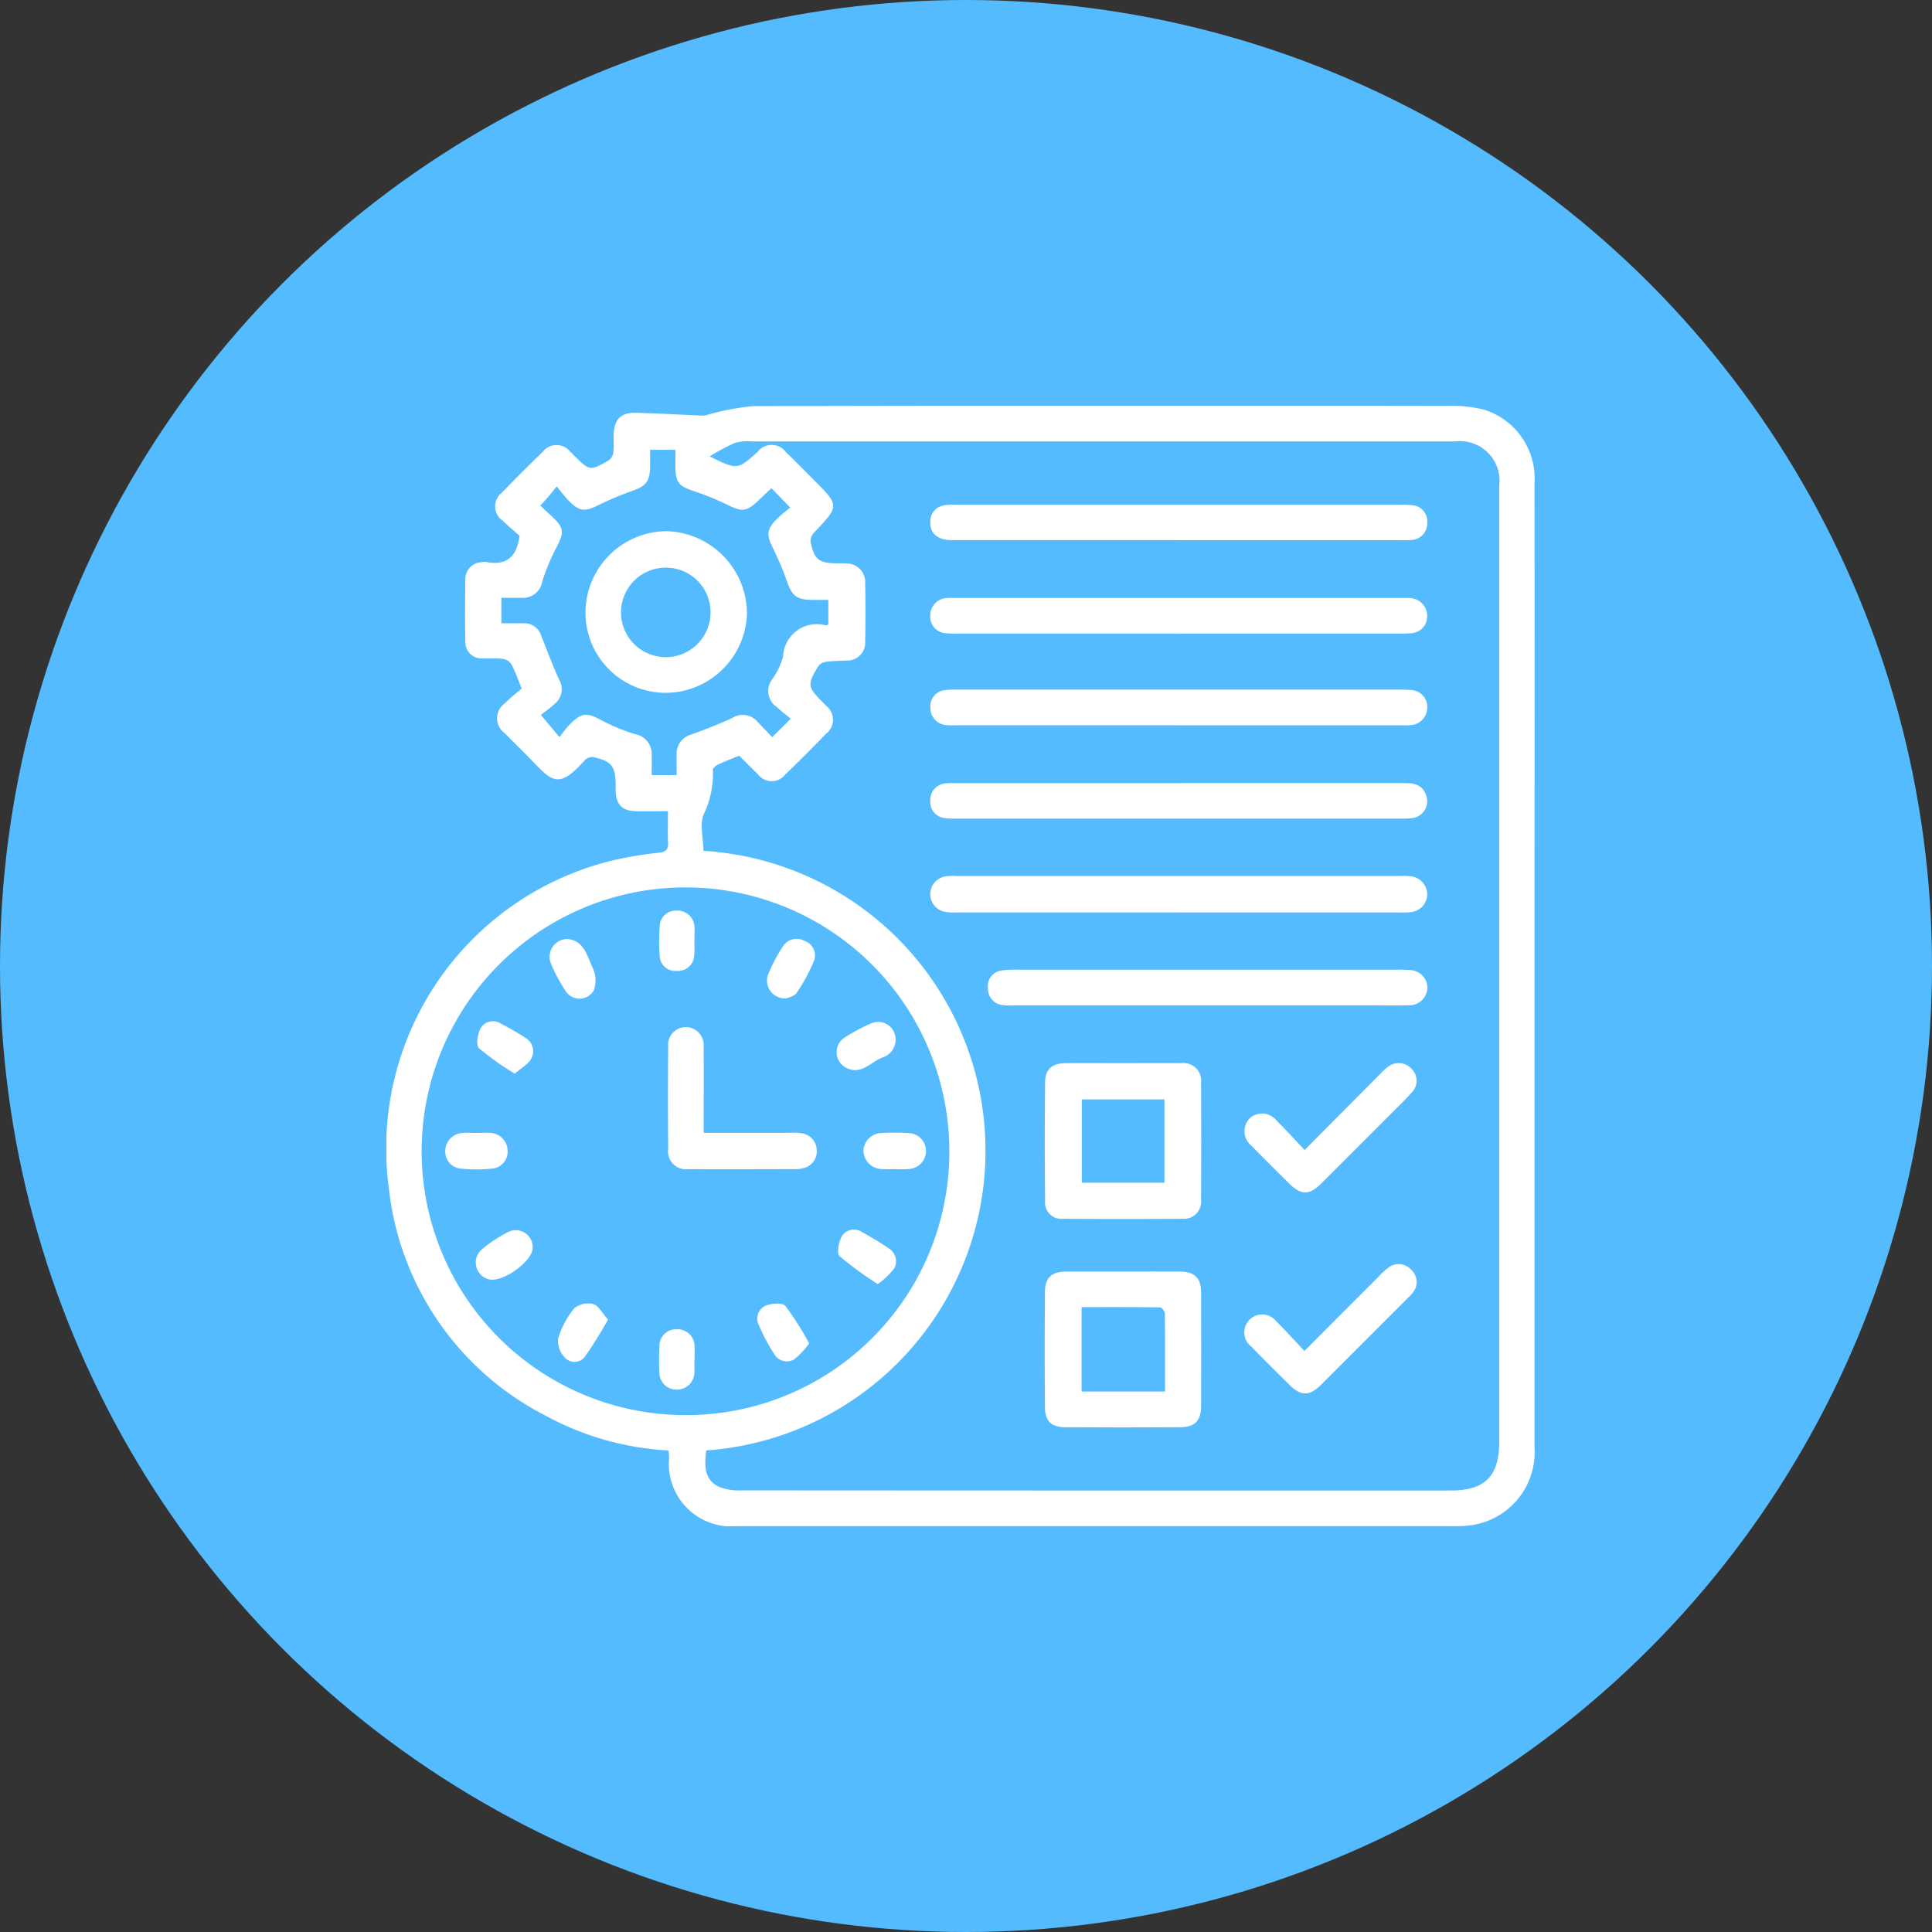 <svg xmlns="http://www.w3.org/2000/svg" xmlns:xlink="http://www.w3.org/1999/xlink" width="100" height="100" viewBox="0 0 100 100"><rect x="0" y="0" width="100" height="100" fill="#333333" stroke="none"/><defs><clipPath id="clip-path"><rect id="Rectangle_152" data-name="Rectangle 152" width="59.439" height="58" fill="#fff"></rect></clipPath></defs><g id="icon_admin_support" transform="translate(-980 -1438)"><circle id="Ellipse_64" data-name="Ellipse 64" cx="50" cy="50" r="50" transform="translate(980 1438)" fill="#54bbff"></circle><g id="Group_180" data-name="Group 180" transform="translate(1000 1459)"><g id="Group_180-2" data-name="Group 180" clip-path="url(#clip-path)"><path id="Path_348" data-name="Path 348" d="M14.614,54.077A15,15,0,0,1,8.2,52.254,15.052,15.052,0,0,1,.127,40.5,15.333,15.333,0,0,1,11.518,23.583a18.494,18.494,0,0,1,2.585-.445c.356-.045.491-.152.476-.509-.021-.515-.005-1.031-.005-1.642-.587,0-1.116.006-1.645,0-.724-.011-1.045-.338-1.063-1.066,0-.08,0-.16,0-.24,0-1.028-.2-1.293-1.2-1.5a.571.571,0,0,0-.428.2c-1.328,1.493-1.684,1.055-2.754-.064-.442-.462-.908-.9-1.352-1.359a.952.952,0,0,1,0-1.556c.279-.282.6-.527.871-.767-.205-.5-.34-.893-.537-1.257a.653.653,0,0,0-.443-.275c-.354-.043-.718,0-1.076-.024a.835.835,0,0,1-.861-.884c-.023-1.058-.015-2.117,0-3.175A.877.877,0,0,1,4.92,8.1a.7.7,0,0,1,.238-.014c1.046.211,1.6-.264,1.734-1.355-.249-.221-.569-.488-.868-.775A.9.9,0,0,1,5.976,4.5Q7.017,3.426,8.093,2.384a.9.9,0,0,1,1.416-.01c.074.067.142.14.213.21.8.8.815.8,1.8.235A.612.612,0,0,0,11.75,2.4c.035-.3,0-.6.012-.9.02-.78.37-1.153,1.141-1.133,1.169.029,2.338.1,3.507.148a1.287,1.287,0,0,0,.28-.064A12.532,12.532,0,0,1,19,.02q17.97-.042,35.94-.011a6.755,6.755,0,0,1,1.886.2,3.728,3.728,0,0,1,2.6,3.8q.01,9.976,0,19.951,0,14.978,0,29.957a3.816,3.816,0,0,1-3.256,4.025,5.274,5.274,0,0,1-.954.049q-18.509,0-37.019,0a3.234,3.234,0,0,1-3.565-3.5c0-.119-.015-.238-.028-.422m1.951,0c-.091.774-.132,1.517.67,1.893a2.819,2.819,0,0,0,1.162.179q18.357.013,36.713.007c1.764,0,2.5-.746,2.5-2.52q0-18.271,0-36.542,0-6.47,0-12.939a2.052,2.052,0,0,0-2.276-2.3l-.539,0q-17.938,0-35.875,0a2.528,2.528,0,0,0-.888.082,11.662,11.662,0,0,0-1.29.693c1.433.707,1.433.707,2.481-.231a.914.914,0,0,1,1.462.007c.489.47.963.957,1.443,1.437,1.339,1.338,1.335,1.335.051,2.7a.7.7,0,0,0-.218.491c.2.958.434,1.131,1.43,1.134a4.219,4.219,0,0,1,.479.009.954.954,0,0,1,.922.99q.028,1.527,0,3.055a.919.919,0,0,1-.982.972c-.359.022-.72.024-1.075.073a.572.572,0,0,0-.369.224c-.58.941-.558,1.079.214,1.855.07.071.144.139.21.213a.908.908,0,0,1-.014,1.42q-1.042,1.076-2.118,2.117a.89.89,0,0,1-1.415-.009c-.33-.316-.649-.643-.971-.963-.359.146-.714.277-1.054.437-.125.059-.3.183-.308.289a4.877,4.877,0,0,1-.434,2.22c-.285.512-.055,1.311-.055,1.977a15.551,15.551,0,0,1,.146,31.034M29.138,38.608A13.657,13.657,0,1,0,15.483,52.246,13.623,13.623,0,0,0,29.138,38.608M19.93,4.27c-.27.252-.488.455-.7.66-.587.554-.835.563-1.538.218a14.328,14.328,0,0,0-1.815-.741c-.736-.243-.911-.434-.918-1.243,0-.291,0-.582,0-.881H13.648c0,.317,0,.593,0,.868-.008.766-.218,1.012-.928,1.261a15.434,15.434,0,0,0-1.753.737c-.7.346-.97.334-1.533-.233-.2-.206-.375-.445-.619-.739-.214.264-.323.407-.441.544s-.259.286-.408.449c.208.195.38.358.555.518.685.629.7.845.279,1.655A10.58,10.58,0,0,0,8.066,9.1,1.013,1.013,0,0,1,7,9.945H5.95V11.26H7.117a.913.913,0,0,1,.9.656c.3.753.58,1.515.917,2.252a.97.97,0,0,1-.2,1.244c-.259.239-.551.442-.738.591l.958,1.148c.21-.258.358-.475.54-.658.616-.62.873-.618,1.628-.218A9.5,9.5,0,0,0,12.875,17a1.037,1.037,0,0,1,.857,1.062c.01.351,0,.7,0,1.057h1.292c0-.406-.013-.765,0-1.122a1.009,1.009,0,0,1,.742-.973c.726-.264,1.449-.543,2.15-.867a1,1,0,0,1,1.3.207c.241.258.488.512.752.789l.964-.95c-.26-.215-.5-.389-.714-.6A1,1,0,0,1,20,14.122a3.991,3.991,0,0,0,.532-1.128,1.75,1.75,0,0,1,2.23-1.621c.031,0,.066-.036.111-.061V10.05c-.317,0-.593,0-.869,0-.767-.009-1.013-.22-1.261-.93a15.456,15.456,0,0,0-.737-1.754c-.346-.7-.332-.971.234-1.532.206-.2.44-.378.662-.566l-.973-1" transform="translate(0 0)" fill="#fff"></path><path id="Path_349" data-name="Path 349" d="M247.917,205.052H236.423a2.794,2.794,0,0,1-.6-.026.93.93,0,0,1,.029-1.843,2.735,2.735,0,0,1,.537-.018h22.988a3.923,3.923,0,0,1,.478.01.957.957,0,0,1,.9.949.938.938,0,0,1-.868.914,3.848,3.848,0,0,1-.6.016H247.917" transform="translate(-206.882 -178.825)" fill="#fff"></path><path id="Path_350" data-name="Path 350" d="M247.867,84.884l-11.491,0a3.735,3.735,0,0,1-.537-.02.843.843,0,0,1-.8-.883.891.891,0,0,1,.82-.932,4.19,4.19,0,0,1,.478-.006h23.1a4.3,4.3,0,0,1,.478.006.922.922,0,0,1,.842.927.868.868,0,0,1-.807.887,5.974,5.974,0,0,1-.657.023q-5.716,0-11.431,0" transform="translate(-206.888 -73.091)" fill="#fff"></path><path id="Path_351" data-name="Path 351" d="M247.839,124.505H236.408a5.066,5.066,0,0,1-.538-.008.891.891,0,0,1-.828-.925.841.841,0,0,1,.79-.888,4.046,4.046,0,0,1,.6-.024q11.4,0,22.8,0a6.975,6.975,0,0,1,.717.025.867.867,0,0,1,.814.88.919.919,0,0,1-.834.933,4.657,4.657,0,0,1-.538.009H247.839" transform="translate(-206.888 -107.966)" fill="#fff"></path><path id="Path_352" data-name="Path 352" d="M247.923,44.586q-5.895,0-11.79,0c-.694,0-1.094-.331-1.093-.9a.843.843,0,0,1,.768-.907,3.462,3.462,0,0,1,.6-.025q11.491,0,22.981,0a4.349,4.349,0,0,1,.6.026.836.836,0,0,1,.771.91.857.857,0,0,1-.8.889,4.643,4.643,0,0,1-.6.01H247.923" transform="translate(-206.887 -37.63)" fill="#fff"></path><path id="Path_353" data-name="Path 353" d="M247.875,163.008q5.865,0,11.73,0c.5,0,.912.092,1.105.613a.883.883,0,0,1-.65,1.193,3.5,3.5,0,0,1-.656.034q-11.491,0-22.981,0a3.589,3.589,0,0,1-.6-.023.836.836,0,0,1-.769-.905.853.853,0,0,1,.79-.894,3.163,3.163,0,0,1,.538-.012h11.491" transform="translate(-206.901 -143.478)" fill="#fff"></path><path id="Path_354" data-name="Path 354" d="M288.533,284.077c1,0,2-.007,2.993,0a.921.921,0,0,1,1.046,1.022q.016,3.023,0,6.047a.888.888,0,0,1-.957.985q-3.082.023-6.165,0a.845.845,0,0,1-.95-.924q-.036-3.082,0-6.166c.007-.65.376-.957,1.044-.963,1-.009,2,0,2.993,0m-2.138,6.187h4.278v-4.313h-4.278Z" transform="translate(-250.405 -250.048)" fill="#fff"></path><path id="Path_355" data-name="Path 355" d="M288.49,374.115c1,0,2-.006,2.993,0,.723.006,1.069.34,1.072,1.057q.012,2.963,0,5.927c0,.725-.331,1.071-1.055,1.075q-2.993.019-5.985,0c-.71,0-1.036-.317-1.042-1.025q-.025-2.993,0-5.986c.006-.73.354-1.042,1.084-1.047.978-.007,1.955,0,2.933,0m2.2,6.208c0-1.381.006-2.712-.011-4.044,0-.109-.161-.309-.25-.31-1.349-.02-2.7-.014-4.058-.014v4.368Z" transform="translate(-250.387 -329.301)" fill="#fff"></path><path id="Path_356" data-name="Path 356" d="M271.324,245.549H261.263a3.142,3.142,0,0,1-.538-.01.857.857,0,0,1-.8-.888.818.818,0,0,1,.754-.914,5.734,5.734,0,0,1,.836-.034q9.762,0,19.524,0a7.036,7.036,0,0,1,.777.023.915.915,0,0,1,.856.909.926.926,0,0,1-.928.908c-.6.02-1.2.006-1.8.006h-8.624" transform="translate(-228.791 -214.511)" fill="#fff"></path><path id="Path_357" data-name="Path 357" d="M373.916,375.443c1.351-1.355,2.6-2.612,3.856-3.866a3.288,3.288,0,0,1,.484-.443.864.864,0,0,1,1.192.11.852.852,0,0,1,.065,1.192,2.218,2.218,0,0,1-.244.263q-2.243,2.245-4.487,4.487c-.6.6-1.04.6-1.632.017-.667-.659-1.333-1.32-1.988-1.991a.927.927,0,1,1,1.293-1.311c.482.475.934.981,1.461,1.54" transform="translate(-326.4 -326.515)" fill="#fff"></path><path id="Path_358" data-name="Path 358" d="M373.923,288.574c1.35-1.359,2.6-2.617,3.849-3.874a4.594,4.594,0,0,1,.434-.41.9.9,0,0,1,1.241.067.865.865,0,0,1,.024,1.237c-.454.5-.946.969-1.425,1.449q-1.626,1.63-3.255,3.256c-.631.626-1.042.625-1.674,0-.653-.644-1.3-1.289-1.944-1.946a.967.967,0,0,1-.085-1.428.957.957,0,0,1,1.381.119c.479.475.932.976,1.453,1.526" transform="translate(-326.397 -250.048)" fill="#fff"></path><path id="Path_359" data-name="Path 359" d="M123.485,273.979c1.539,0,3.009,0,4.48,0a2.7,2.7,0,0,1,.6.024.9.9,0,0,1,.78.92.886.886,0,0,1-.736.893,1.168,1.168,0,0,1-.294.043c-1.873,0-3.747.014-5.62,0a.922.922,0,0,1-1.039-1.037q-.023-2.661,0-5.322a.91.91,0,0,1,.9-.992.932.932,0,0,1,.935,1.017c.009,1.454,0,2.907,0,4.456" transform="translate(-107.07 -236.344)" fill="#fff"></path><path id="Path_360" data-name="Path 360" d="M207.778,315.991a6.662,6.662,0,0,1-.716,0,.975.975,0,0,1-.932-.974.955.955,0,0,1,.953-.891,12.091,12.091,0,0,1,1.372,0,.932.932,0,0,1,.037,1.862,5.962,5.962,0,0,1-.716.006" transform="translate(-181.439 -276.48)" fill="#fff"></path><path id="Path_361" data-name="Path 361" d="M197.243,358.864a18.1,18.1,0,0,1-1.98-1.446c-.156-.146-.053-.73.108-1.013a.734.734,0,0,1,1.049-.238c.467.26.931.531,1.371.835a.782.782,0,0,1,.3,1.048,4.22,4.22,0,0,1-.849.814" transform="translate(-171.806 -313.398)" fill="#fff"></path><path id="Path_362" data-name="Path 362" d="M27.044,314.176c.219,0,.438-.014.656,0a.935.935,0,0,1,.943.884.881.881,0,0,1-.842.969,8.156,8.156,0,0,1-1.546,0,.886.886,0,0,1-.838-.924.944.944,0,0,1,.913-.925c.237-.022.477,0,.715,0" transform="translate(-22.371 -276.538)" fill="#fff"></path><path id="Path_363" data-name="Path 363" d="M165.377,233.531a.929.929,0,0,1-.995-1.2,8.771,8.771,0,0,1,.776-1.477.838.838,0,0,1,1.113-.3.792.792,0,0,1,.507,1.023,9.153,9.153,0,0,1-.9,1.67c-.11.17-.4.226-.5.279" transform="translate(-144.641 -202.859)" fill="#fff"></path><path id="Path_364" data-name="Path 364" d="M162.985,390.053a4.284,4.284,0,0,1-.77.824.756.756,0,0,1-1.048-.287,10.327,10.327,0,0,1-.782-1.472.735.735,0,0,1,.355-1.02c.3-.127.864-.161,1.015.016a15.214,15.214,0,0,1,1.23,1.939" transform="translate(-141.103 -341.518)" fill="#fff"></path><path id="Path_365" data-name="Path 365" d="M197.647,267.144a.965.965,0,0,1-.7.944c-.613.244-1.121.957-1.905.5a.9.9,0,0,1-.022-1.545,9.513,9.513,0,0,1,1.367-.729.9.9,0,0,1,1.258.829" transform="translate(-171.29 -234.347)" fill="#fff"></path><path id="Path_366" data-name="Path 366" d="M76.641,388.742a21.722,21.722,0,0,1-1.216,1.949.677.677,0,0,1-1.021.018,1.254,1.254,0,0,1-.349-.97,4.449,4.449,0,0,1,.825-1.564,1.126,1.126,0,0,1,.987-.239c.285.084.478.479.773.806" transform="translate(-65.17 -341.442)" fill="#fff"></path><path id="Path_367" data-name="Path 367" d="M71.46,230.484c.833.1.979.882,1.265,1.478a1.55,1.55,0,0,1,.072,1.153.847.847,0,0,1-1.48.036,7.975,7.975,0,0,1-.756-1.418.916.916,0,0,1,.9-1.249" transform="translate(-62.051 -202.877)" fill="#fff"></path><path id="Path_368" data-name="Path 368" d="M41.525,357.11c.008.719-1.627,1.867-2.31,1.623a.894.894,0,0,1-.322-1.535,7.173,7.173,0,0,1,1.39-.914.874.874,0,0,1,1.242.826" transform="translate(-33.955 -313.528)" fill="#fff"></path><path id="Path_369" data-name="Path 369" d="M41.221,268.738a14.705,14.705,0,0,1-1.857-1.317c-.162-.155-.076-.734.08-1.02a.739.739,0,0,1,1.049-.259c.44.233.877.474,1.291.749a.8.8,0,0,1,.291,1.059c-.152.293-.506.48-.854.788" transform="translate(-34.573 -234.164)" fill="#fff"></path><path id="Path_370" data-name="Path 370" d="M119.6,219.737a4.713,4.713,0,0,1-.007.772.838.838,0,0,1-.9.764.806.806,0,0,1-.883-.776,9.446,9.446,0,0,1,0-1.545.829.829,0,0,1,.87-.8.88.88,0,0,1,.926.813c.024.256,0,.515,0,.773h0" transform="translate(-103.663 -192.019)" fill="#fff"></path><path id="Path_371" data-name="Path 371" d="M119.63,400.646c0,.22.011.44,0,.659a.9.9,0,0,1-.923.894.882.882,0,0,1-.887-.864c-.024-.458-.023-.919,0-1.377a.863.863,0,0,1,.918-.885.879.879,0,0,1,.9.915c.011.219,0,.439,0,.659" transform="translate(-103.689 -351.271)" fill="#fff"></path><path id="Path_372" data-name="Path 372" d="M86.014,58.425a4.228,4.228,0,0,1,4.169-4.212,4.282,4.282,0,0,1,4.191,4.213,4.231,4.231,0,0,1-4.227,4.154,4.155,4.155,0,0,1-4.133-4.155M90.188,56.1a2.317,2.317,0,1,0,2.3,2.32,2.309,2.309,0,0,0-2.3-2.32" transform="translate(-75.711 -47.719)" fill="#fff"></path></g></g></g></svg>